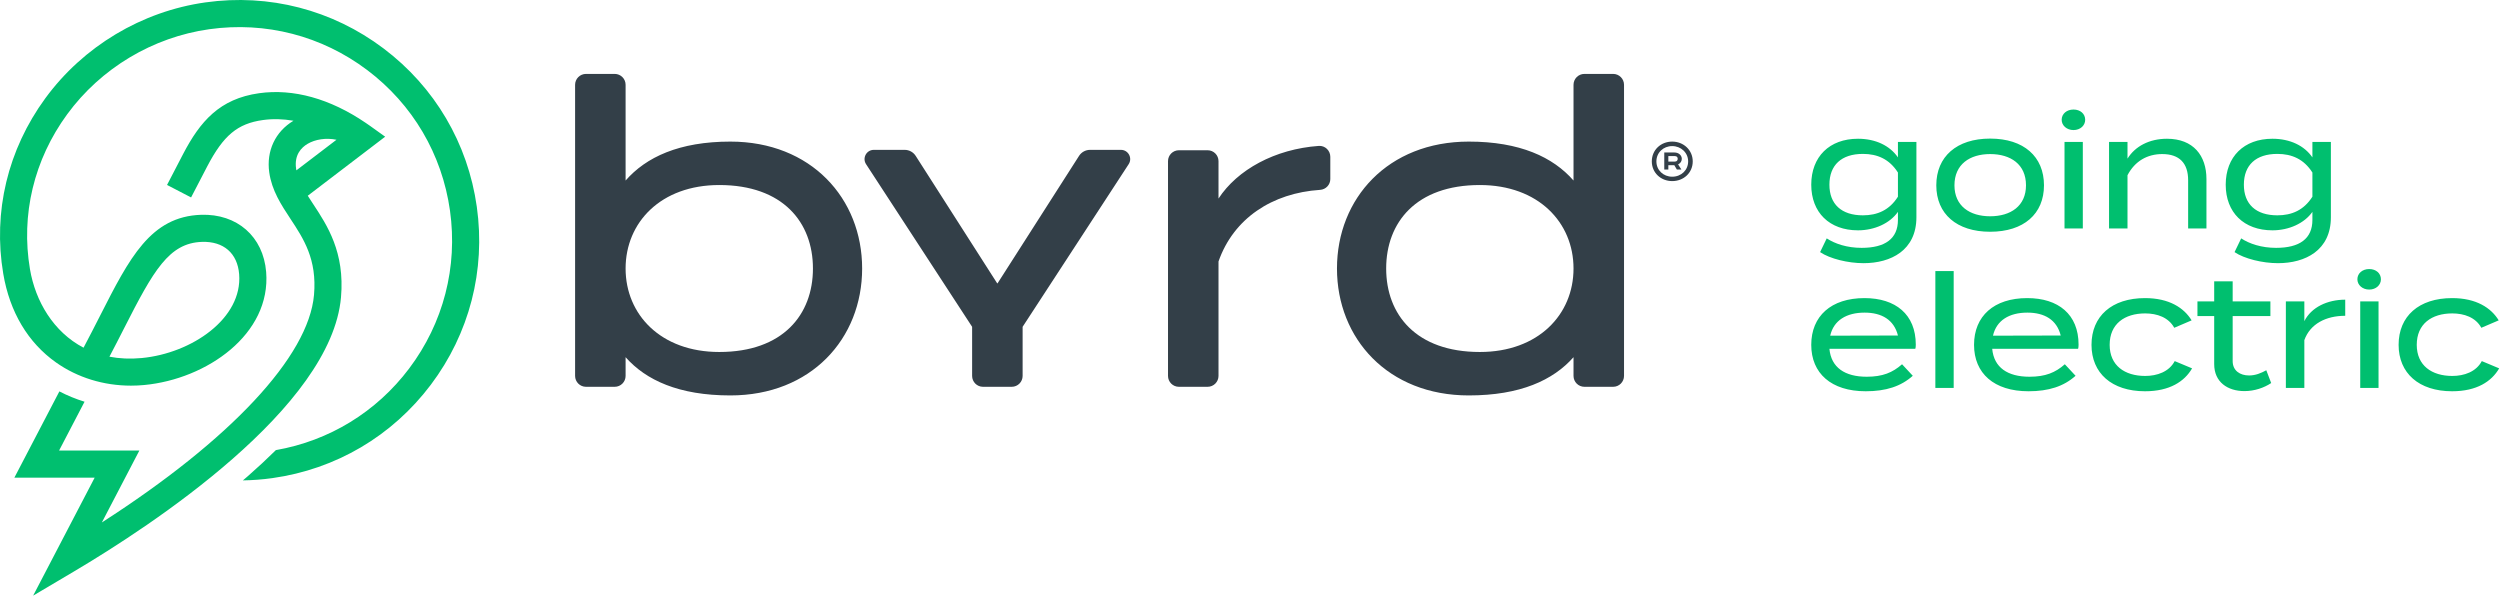<svg width="1330" height="317" viewBox="0 0 1330 317" fill="none" xmlns="http://www.w3.org/2000/svg">
<g clip-path="url(#clip0_86_8)">
<path d="M787.28 187.257C753.376 187.257 737.446 167.374 737.446 142.849C737.446 118.319 753.376 98.436 787.28 98.436C818.359 98.436 837.113 118.319 837.113 142.849C837.113 167.374 818.359 187.257 787.28 187.257ZM858.188 39.319H842.909C839.709 39.319 837.113 41.915 837.113 45.111V96.04C826.226 83.59 808.584 75.328 781.392 75.328C738.43 75.328 711.271 105.557 711.271 142.849C711.271 180.14 738.43 210.369 781.392 210.369C808.759 210.369 826.309 202.253 837.113 190.024V199.982C837.113 203.182 839.709 205.778 842.909 205.778H858.188C861.388 205.778 863.98 203.182 863.98 199.982V45.111C863.98 41.915 861.388 39.319 858.188 39.319ZM707.725 83.415V95.244C707.725 98.303 705.338 100.807 702.284 101.007C676.767 102.682 656.255 116.199 648.246 139.099V199.982C648.246 203.182 645.651 205.778 642.455 205.778H627.171C623.971 205.778 621.38 203.182 621.38 199.982V85.728C621.38 82.528 623.971 79.936 627.171 79.936H642.455C645.651 79.936 648.246 82.528 648.246 85.728V105.636C658.263 90.294 678.25 79.278 701.605 77.624C704.926 77.39 707.725 80.09 707.725 83.415ZM382.65 187.257C351.571 187.257 332.817 167.374 332.817 142.849C332.817 118.319 351.571 98.436 382.65 98.436C416.554 98.436 432.484 118.319 432.484 142.849C432.484 167.374 416.554 187.257 382.65 187.257ZM388.538 75.328C361.346 75.328 343.709 83.59 332.817 96.04V45.111C332.817 41.915 330.225 39.319 327.025 39.319H311.746C308.546 39.319 305.95 41.915 305.95 45.111V199.982C305.95 203.182 308.546 205.778 311.746 205.778H327.025C330.225 205.778 332.817 203.182 332.817 199.982V190.024C343.621 202.253 361.175 210.369 388.538 210.369C431.504 210.369 458.659 180.14 458.659 142.849C458.659 105.557 431.504 75.328 388.538 75.328ZM600.459 87.336L544.034 173.861V199.982C544.034 203.182 541.442 205.778 538.242 205.778H522.959C519.759 205.778 517.167 203.182 517.167 199.982V173.861L460.742 87.336C458.609 84.061 460.959 79.724 464.871 79.724H481.292C483.671 79.724 485.888 80.944 487.163 82.953L530.496 150.719H530.705L574.038 82.953C575.313 80.944 577.53 79.724 579.909 79.724H596.334C600.242 79.724 602.592 84.061 600.459 87.336ZM889.621 94.007C884.896 94.007 881.205 90.532 881.205 85.865C881.205 81.194 884.896 77.719 889.621 77.719C894.238 77.719 898.092 81.194 898.092 85.865C898.092 90.532 894.401 94.007 889.621 94.007ZM889.621 75.328C883.546 75.328 878.763 79.786 878.763 85.865C878.763 91.882 883.546 96.344 889.621 96.344C895.751 96.344 900.534 91.882 900.534 85.865C900.534 79.786 895.588 75.328 889.621 75.328ZM891.034 85.961H887.559V83.04H891.034C892.042 83.04 892.546 83.644 892.546 84.448C892.546 85.257 892.092 85.961 891.034 85.961ZM894.713 84.503C894.713 82.686 893.151 81.128 890.784 81.128H885.392V90.194H887.559V87.878H890.734L892.092 90.194H894.509L892.746 87.474C894.109 86.819 894.713 85.661 894.713 84.503Z" fill="#333F48"/>
<path d="M1205.67 196.977L1208.27 203.781C1204.49 206.302 1199.37 208.064 1194.08 208.064C1185.09 208.064 1177.95 203.277 1177.95 193.702V168.164H1169.04V160.352H1177.95V149.685H1187.78V160.352H1207.85V168.164H1187.78V192.106C1187.78 197.231 1191.72 199.748 1196.51 199.748C1199.96 199.748 1202.89 198.489 1205.67 196.977ZM1230.2 104.643C1225.66 111.785 1219.28 114.556 1211.55 114.556C1200.12 114.556 1193.74 108.589 1193.74 98.26C1193.74 87.843 1200.12 81.877 1211.55 81.877C1219.28 81.877 1225.66 84.652 1230.2 91.789V104.643ZM1240.03 115.564V75.493H1230.2V83.727C1225.91 77.51 1218.35 73.814 1208.94 73.814C1193.74 73.814 1184.08 83.389 1184.08 98.26C1184.08 113.043 1193.74 122.535 1208.94 122.535C1217.68 122.535 1225.91 118.839 1230.2 112.706V116.993C1230.2 126.989 1223.39 131.86 1210.88 131.86C1203.06 131.86 1196.68 129.677 1192.31 126.818L1188.78 134.127C1193.99 137.656 1203.65 140.01 1211.88 140.01C1226.41 140.01 1240.03 133.202 1240.03 115.564ZM1060.27 178.581C1062.11 170.431 1068.92 166.314 1078.58 166.314C1087.65 166.314 1094.21 170.098 1096.3 178.498L1060.27 178.581ZM1078.5 158.589C1060.77 158.589 1050.19 168.164 1050.19 183.452C1050.19 198.573 1060.77 208.152 1079.17 208.152C1089.92 208.152 1097.9 205.548 1104.2 199.919L1098.49 193.785C1093.45 198.235 1088.16 200.423 1079.67 200.423C1068.08 200.423 1060.77 195.548 1059.85 185.552H1105.54C1105.71 185.048 1105.8 184.46 1105.8 183.368C1105.8 167.239 1095.04 158.589 1078.5 158.589ZM1109.32 63.735C1109.32 66.76 1106.72 69.193 1103.11 69.193C1099.5 69.193 1096.81 66.76 1096.81 63.735C1096.81 60.543 1099.5 58.273 1103.11 58.273C1106.72 58.273 1109.32 60.543 1109.32 63.735ZM1156.95 192.106L1166.19 195.969C1162.16 202.939 1154.26 208.152 1141.16 208.152C1123.43 208.152 1112.68 198.489 1112.68 183.452C1112.68 168.248 1123.43 158.589 1141.16 158.589C1154.01 158.589 1161.91 163.798 1165.94 170.431L1156.7 174.381C1153.67 168.835 1147.54 166.735 1141.24 166.735C1130.32 166.735 1122.34 172.281 1122.34 183.452C1122.34 194.456 1130.32 200.002 1141.24 200.002C1147.54 200.002 1153.93 197.819 1156.95 192.106ZM1329.56 195.969C1325.53 202.939 1317.63 208.152 1304.53 208.152C1286.81 208.152 1276.06 198.489 1276.06 183.452C1276.06 168.248 1286.81 158.589 1304.53 158.589C1317.38 158.589 1325.28 163.798 1329.31 170.431L1320.07 174.381C1317.05 168.835 1310.91 166.735 1304.61 166.735C1293.69 166.735 1285.71 172.281 1285.71 183.452C1285.71 194.456 1293.69 200.002 1304.61 200.002C1310.91 200.002 1317.3 197.819 1320.32 192.106L1329.56 195.969ZM1247.66 159.427V167.998C1237.42 167.998 1229.02 172.281 1225.91 180.931V206.385H1216.08V160.352H1225.91V170.852C1229.61 163.46 1238.17 159.427 1247.66 159.427ZM1266.65 148.593C1266.65 151.614 1264.04 154.052 1260.43 154.052C1256.82 154.052 1254.13 151.614 1254.13 148.593C1254.13 145.398 1256.82 143.131 1260.43 143.131C1264.04 143.131 1266.65 145.398 1266.65 148.593ZM1255.64 160.352H1265.38V206.385H1255.64V160.352ZM1098.32 75.493H1108.06V121.527H1098.32V75.493ZM1131.83 121.527H1122.01V75.493H1131.83V84.398C1135.86 77.848 1143.43 73.814 1152.83 73.814C1166.86 73.814 1173.83 82.802 1173.83 95.235V121.527H1164.09V95.906C1164.09 86.835 1159.47 81.964 1150.31 81.964C1142.42 81.964 1135.78 85.66 1131.83 93.218V121.527ZM1009.7 104.643C1005.17 111.785 998.785 114.556 991.055 114.556C979.63 114.556 973.247 108.589 973.247 98.26C973.247 87.843 979.63 81.877 991.055 81.877C998.785 81.877 1005.17 84.652 1009.7 91.789V104.643ZM1009.7 83.727C1005.42 77.51 997.86 73.814 988.451 73.814C973.247 73.814 963.584 83.389 963.584 98.26C963.584 113.043 973.247 122.535 988.451 122.535C997.189 122.535 1005.42 118.839 1009.7 112.706V116.993C1009.7 126.989 1002.9 131.86 990.385 131.86C982.572 131.86 976.185 129.677 971.818 126.818L968.293 134.127C973.497 137.656 983.16 140.01 991.393 140.01C1005.93 140.01 1019.53 133.202 1019.53 115.564V75.493H1009.7V83.727ZM1058.76 81.964C1069.68 81.964 1077.83 87.422 1077.83 98.593C1077.83 109.598 1069.68 115.06 1058.76 115.06C1047.92 115.06 1039.77 109.598 1039.77 98.593C1039.77 87.422 1047.92 81.964 1058.76 81.964ZM1058.76 123.293C1076.65 123.293 1087.4 113.798 1087.4 98.593C1087.4 83.306 1076.65 73.731 1058.76 73.731C1040.95 73.731 1030.11 83.306 1030.11 98.593C1030.11 113.798 1040.95 123.293 1058.76 123.293ZM1029.61 144.223H1039.36V206.385H1029.61V144.223ZM973.668 178.581C975.514 170.431 982.318 166.314 991.98 166.314C1001.05 166.314 1007.6 170.098 1009.71 178.498L973.668 178.581ZM991.897 158.589C974.172 158.589 963.584 168.164 963.584 183.452C963.584 198.573 974.172 208.152 992.568 208.152C1003.32 208.152 1011.3 205.548 1017.6 199.919L1011.89 193.785C1006.85 198.235 1001.56 200.423 993.072 200.423C981.48 200.423 974.172 195.548 973.247 185.552H1018.94C1019.11 185.048 1019.2 184.46 1019.2 183.368C1019.2 167.239 1008.44 158.589 991.897 158.589Z" fill="#00BF6F"/>
<path d="M157.517 89.702C156.484 82.36 160.325 78.456 163.725 76.473C167.667 74.177 173.338 73.185 179.009 74.352L157.671 90.627C157.613 90.319 157.559 90.01 157.517 89.702ZM181.413 158.156C183.509 134.194 174.113 119.944 166.563 108.494C165.579 107.002 164.63 105.556 163.734 104.135L204.909 72.723L196.988 67.048C196.884 66.973 196.784 66.906 196.68 66.835C195.98 66.314 195.267 65.819 194.534 65.352C175.63 52.489 156.079 47.027 137.829 49.593C116.788 52.552 106.475 64.627 97.454 81.864L88.867 98.394L101.659 105.039L110.238 88.531C118.892 71.985 126.363 65.76 139.838 63.868C145.104 63.127 150.563 63.269 156.125 64.235C146.45 70.048 141.634 80.281 143.242 91.706C144.596 101.368 149.646 109.023 154.525 116.427C161.5 127.002 168.713 137.939 167.054 156.902C164.192 189.66 122.504 234.064 54.192 277.944L74.142 239.685H31.429L44.979 213.714C40.342 212.285 35.858 210.448 31.588 208.223L7.65 254.102H50.367L17.629 316.881L39.379 304.006C80.371 279.735 176.275 216.944 181.413 158.156ZM66.146 174.389C81.646 143.939 89.875 129.277 107.434 128.681C118.929 128.294 126.325 134.71 127.225 145.844C129.134 169.419 101.967 187.956 75.392 190.477C69.2 191.064 63.479 190.777 58.221 189.76C61.084 184.335 63.725 179.152 66.146 174.389ZM253.667 110.027C248.921 76.227 231.288 46.298 204.029 25.756C176.771 5.214 143.138 -3.482 109.338 1.268C75.413 6.035 44.346 24.635 24.1 52.298C4.113 79.614 -3.833 112.76 1.734 145.639C5.171 165.973 14.892 182.302 29.838 192.852C41.225 200.894 55.158 205.164 69.684 205.164C72.025 205.164 74.388 205.052 76.754 204.827C110.025 201.673 144.275 177.777 141.596 144.681C140.071 125.844 126.134 113.619 106.946 114.273C80.104 115.181 68.863 137.273 53.3 167.852C50.488 173.373 47.608 179.031 44.446 184.973C28.388 176.569 18.813 160.169 15.946 143.231C11.038 114.227 18.067 84.956 35.734 60.81C53.692 36.273 81.25 19.773 111.346 15.543C141.334 11.331 171.167 19.044 195.354 37.269C219.538 55.494 235.18 82.044 239.392 112.035C243.609 142.023 235.892 171.856 217.667 196.039C200.23 219.181 175.167 234.489 146.767 239.46C142.125 244.048 137.15 248.673 131.825 253.34C130.963 254.094 130.084 254.827 129.217 255.573C134.45 255.481 139.692 255.089 144.909 254.356C178.709 249.606 208.638 231.977 229.179 204.714C249.721 177.456 258.421 143.827 253.667 110.027Z" fill="#00BF6F"/>
</g>
<defs>
<clipPath id="clip0_86_8">
<rect width="1330" height="317" fill="white"/>
</clipPath>
</defs>
</svg>
